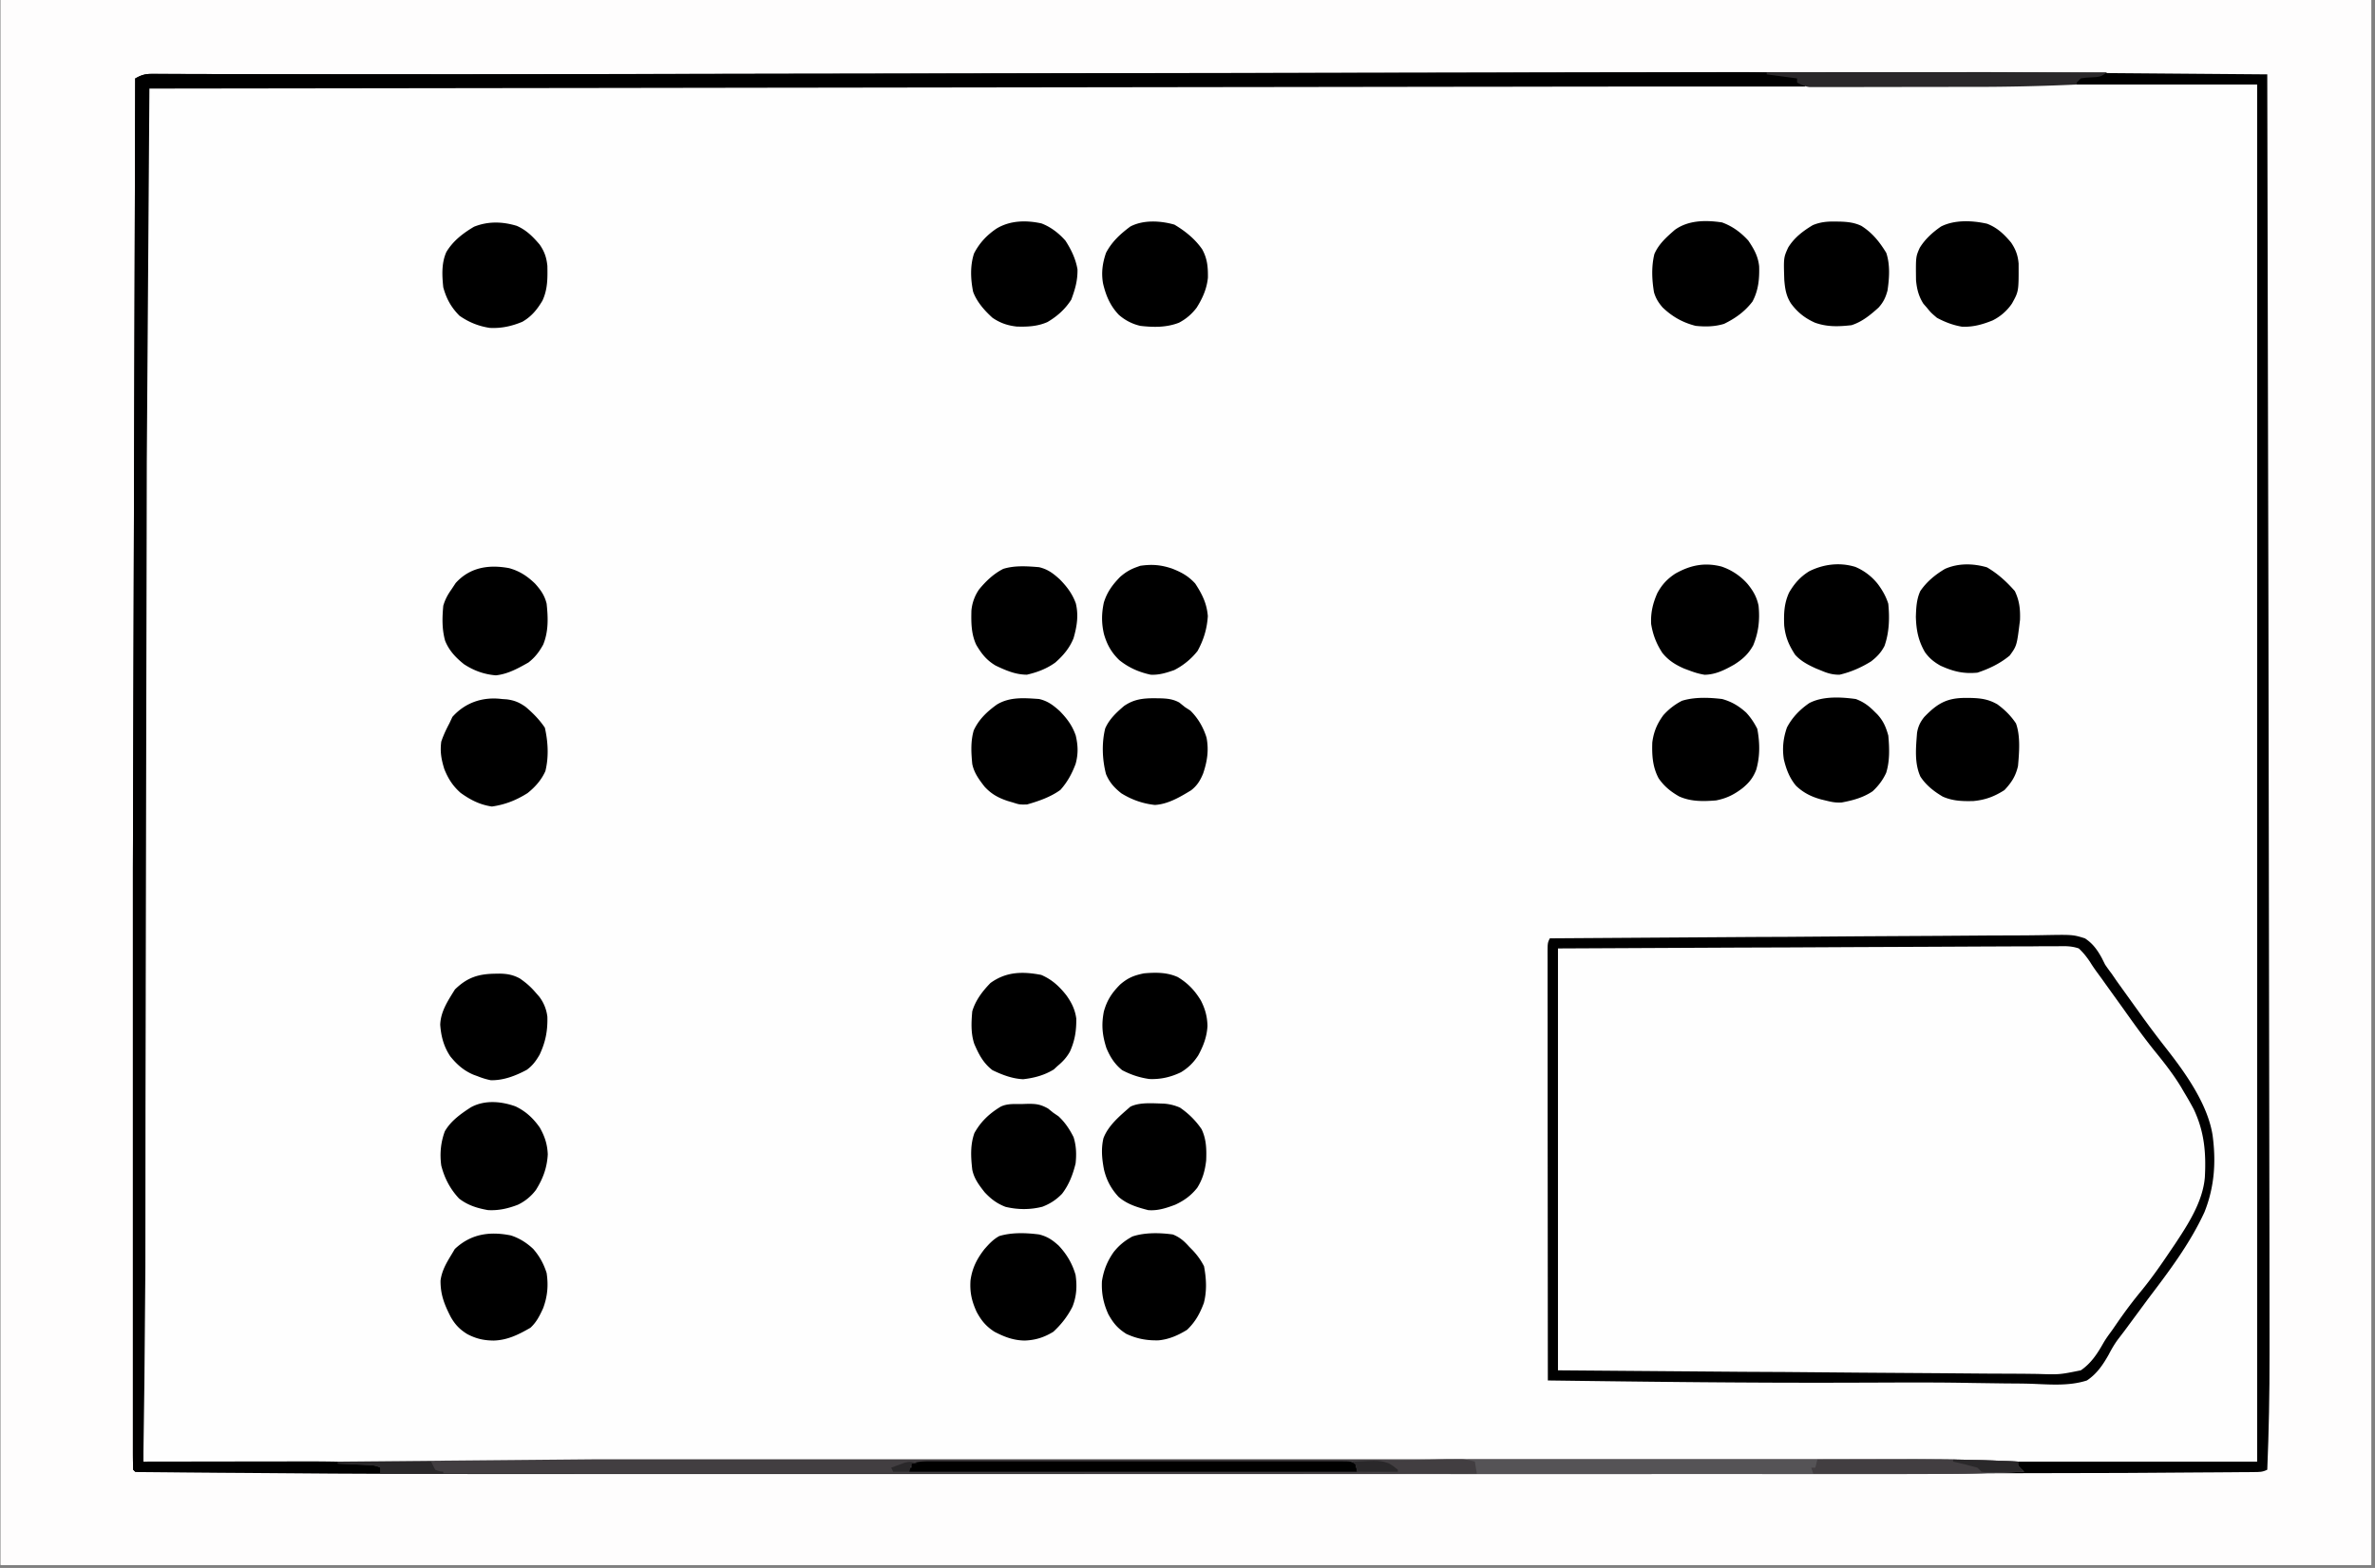 <svg xmlns="http://www.w3.org/2000/svg" width="530" zoomAndPan="magnify" viewBox="0 0 397.5 262.5" height="350" preserveAspectRatio="xMidYMid meet" xmlns:v="https://vecta.io/nano"><rect x="0" y="0" width="397.5" height="262.5" fill="#808080" stroke="none"/><style><![CDATA[.B{clip-rule:nonzero}]]></style><defs><clipPath id="A"><path d="M.129 0h396.742v262H.129zm0 0" class="B"/></clipPath><clipPath id="B"><path d="M.129 12h396.742v250H.129zm0 0" class="B"/></clipPath><clipPath id="C"><path d="M22 12h374.871v250H22zm0 0" class="B"/></clipPath><clipPath id="D"><path d="M117 94h279.871v168H117zm0 0" class="B"/></clipPath><clipPath id="E"><path d="M.129 37h396.742v225H.129zm0 0" class="B"/></clipPath><path id="F" d="M.129 0h396.742v262H.129zm0 0"/></defs><g clip-path="url(#A)"><g fill="#fff"><use href="#F"/><use href="#F"/></g><path fill="#fefdfd" d="M-39.75-26.25h477v315h-477z"/></g><g clip-path="url(#B)"><path fill="#fefefe" d="M295.047 12.109l31.477-.027 6.164-.008 46.781.375.145 67.84.047 20.633.176 107.652.004 6.566.008 7.813v3.891c.012 6.41-.113 12.805-.379 19.211-.816.406-1.316.383-2.227.391l-.996.012-1.102.004-1.172.012-3.234.023-2.785.016-8.48.059-4.129.027-81.305.18h-14.852-5.461-40.555-35.645-44.91-1.078-14.82c-51.477.012-51.477.012-75.969-.187l-4.012-.027-6.105-.051-2.199-.023-2.953-.027c-.289 0-.574 0-.871-.004-.66-.008-1.32-.035-1.977-.062l-.34-.34c-.035-.926-.047-1.848-.047-2.777v-.891-3.016-2.168-5.996-6.461-11.977-11.156-3.766-28.406-24.113l.387-132.195c.961-.547 1.648-.77 2.754-.762h.84l.922.004h.988l3.293.012 2.363.004 5.84.02 7.711.012 3.668.004 5.324.012 21.535.004.77-.004 9.383-.012 8.102-.016 14.375-.023 29.32-.047h.949l22.176-.031.973-.008 22.379-.031 108.75-.16M-51.992 336.371l34.313-.227 4.051-.016.816-.008 13.051-.09 13.406-.078 8.266-.059 6.34-.02 2.602-.031c5.344-.102 5.344-.102 7.383.527 1.348.859 2.055 1.938 2.84 3.309l.555 1.105c.379.543.773 1.082 1.176 1.613l1.027 1.441c1.816 2.531 3.688 5.008 5.598 7.473 9.453 12.188 9.453 12.188 10.453 18.336a31.17 31.17 0 0 1 .063 1.355l.039 1.152c.102 5.652-1.172 9.934-3.879 14.848-1.047 1.859-2.184 3.539-3.555 5.172-.91 1.098-1.766 2.238-2.613 3.379l-5.578 7.371-.645.844-.656.824c-.57.789-.98 1.461-1.402 2.32-.805 1.508-1.664 2.82-3.082 3.816-2.754.953-5.84.645-8.707.574l-2.668.008c-1.91 0-3.82-.02-5.727-.047l-8.285-.055-13.445-.098-13.047-.102-.816-.004-4.039-.023-33.492-.254c-.648-1.641-.773-3.121-.762-4.863v-.844-2.797-2.012l.004-5.457v-5.715l.012-9.605.004-11.078.008-11.824v-3.395l.004-5.352v-1.961l.008-2.684v-.77c.004-2.012.18-4.004.383-6.004m133.645 0a21.96 21.96 0 0 1 1.43-.055l.945-.008 1.039-.012 1.102-.004 3.688-.027 2.633-.023 24.047-.125 3.215-.012.809-.004 12.953-.094 13.289-.066 7.469-.047 7.027-.027 2.578-.027c5.301-.098 5.301-.098 7.324.531 1.34.863 2.055 1.945 2.844 3.313l.551 1.102c.367.527.738 1.043 1.129 1.551l.988 1.395c1.512 2.109 3.066 4.184 4.664 6.219 10.348 13.207 10.348 13.207 11.195 19.02.57 9.543.57 9.543-1.355 13.578l-.289.633c-1.961 4.254-4.672 7.898-7.516 11.59l-1.164 1.527-1.68 2.188c-.969 1.266-1.926 2.539-2.84 3.844l-1.23 1.691c-.621.859-1.141 1.734-1.633 2.672-.891 1.578-1.832 2.977-3.324 4.039-2.746.992-5.832.688-8.707.621l-2.656.004c-2.148.008-4.297-.023-6.445-.051l-7.5-.051-13.383-.094-12.988-.109h-.809l-3.223-.016-24.648-.164-2.586-.027-3.516-.035-1.047-.012-.941-.012-.82-.004-.617-.051-.34-.34a86.06 86.06 0 0 1-.043-2.84v-.91-3.047-2.176-5.93-6.191-10.391-12.043-10.309-6.176-5.801-2.129-2.902-.863c0-.66.02-1.316.043-1.973zM-51.312 443.664c.797-.062 1.594-.09 2.391-.082h.754 2.527 1.801l4.941.004h5.242l8.879.012 10.059.004h4.359l11.859.031 5.262.027a402.12 402.12 0 0 0 12.66-.121l6.008-.105a108.14 108.14 0 0 0 3.906-.109c6.277-.293 6.277-.293 8.898.68 2.211 1.617 3.578 3.844 4.891 6.207.871 1.5 1.93 2.855 2.973 4.234l1.168 1.59 3.434 4.543c8.211 10.703 8.211 10.703 9.086 16.98.43 4.387.059 8.762-1.672 12.848-1.953 4.082-4.27 7.547-7.148 11.02-.852 1.051-1.66 2.141-2.469 3.227l-4.941 6.559-.672.887-1.934 2.535-.324.738c-.574 1.074-1.051 1.617-2.051 2.313-2.418.617-5.043.395-7.52.363l-2.281.012c-1.996.004-3.988-.012-5.984-.023l-5.539-.008c-4.07.008-8.145-.012-12.215-.039l-6.055-.027-11.371-.062-12.98-.066-26.621-.148c-.406-7.09-.391-14.172-.383-21.273v-5.23-8.746-10.102-8.715-5.187-4.867-1.777-2.434-.707c.004-1.465.102-2.863.383-4.301zm266.609-107.293l34-.312 4.02-.02.809-.008 12.934-.129 13.277-.109 8.191-.082 6.289-.031 2.57-.039c5.281-.133 5.281-.133 7.457.73 1.828 1.406 2.918 3.324 3.977 5.332.695 1.25 1.57 2.352 2.445 3.477l1.008 1.332.516.688 4.137 5.605 2.172 2.914c2.848 3.762 5.828 7.855 6.777 12.57l.23 1.102c.465 5.523-.246 10.516-2.605 15.535-2 3.887-4.766 7.313-7.43 10.762-1.309 1.688-2.582 3.406-3.848 5.133l-5.949 8.004c-.434.559-.434.559-.852 1.25l-.578.656c-.699.168-.699.168-1.52.168l-.957.008-1.043-.012-1.109.004c-1.234.008-2.465 0-3.703-.012l-2.645.008c-2.148 0-4.297-.008-6.445-.012l-7.508-.012c-4.461 0-8.926-.008-13.387-.02l-13.813-.02-3.215-.008c-4.129 0-8.254-.004-12.375-.012l-3.742-.004c-2.852 0-5.695-.008-8.539-.016h-2.594l-3.523-.012h-1.051l-.941-.008h-.82l-.617-.043-.34-.34c-.035-.937-.043-1.867-.043-2.805v-.906-3.012-2.152-5.871-6.121-10.293-11.906-10.211-6.105-5.742-2.109-2.871-.855c.004-1.109.031-2 .383-3.059m132.285 0a19.53 19.53 0 0 1 1.434-.051l.941-.012 1.047-.004 1.102-.008 3.691-.023 2.637-.02 24.066-.102 3.223-.012h.805l12.965-.074 13.309-.062 7.473-.039 7.027-.023 2.582-.023c5.316-.078 5.316-.078 7.25.453.871.527 1.203.961 1.824 1.809.316.629.617 1.273.887 1.93a26.55 26.55 0 0 0 .992 1.395l.914 1.316 4.496 6.242.598.809 3.082 4.145c7.031 9.422 7.031 9.422 8.105 15.438.551 5.078-.027 9.59-2.012 14.305-1.621 3.652-3.969 6.793-6.336 9.996l-.969 1.332-2.766 3.762-2.395 3.242-.605.828-4.117 5.715c-.531.75-1.043 1.441-1.699 2.098-.656.082-.656.082-1.477.082l-.945.008-1.043-.008h-1.105-3.684-2.637-6.426l-7.473-.004c-4.449 0-8.895-.008-13.336-.008l-12.961-.008h-1.605c-4.91 0-9.816 0-14.73-.008h-5.219c-2.336 0-4.676 0-7.016-.004h-2.578c-1.168 0-2.34 0-3.512-.008h-1.988-.82c-.656-.043-.656-.043-1.332-.383l-.02-28.805-.012-13.371-.004-11.648v-6.176l-.008-5.801v-2.137-2.906l-.004-.863a66.47 66.47 0 0 1 .047-1.973zM81.313 444.004l34.18-.242 4.039-.016.813-.008 13.004-.102 13.352-.078 8.23-.07 6.32-.02 2.59-.031c5.324-.105 5.324-.105 7.359.566 1.719 1.188 2.516 2.918 3.395 4.754.434.617.891 1.215 1.363 1.809l.637.832.652.844c1.91 2.488 3.773 5.008 5.602 7.563l2.66 3.602c3.059 3.953 5.887 8.098 6.91 13.078.598 4.414.391 8.84-1.203 13.02-1.957 4.578-4.559 8.586-7.719 12.406-1.426 1.73-2.77 3.5-4.094 5.316l-5.426 7.273-.719.945c-1.672 2.191-1.672 2.191-2.059 2.578-.48.035-.961.043-1.441.043h-3.102-3.711-2.645-6.457-5.246-2.266-14.207-12.207-15.664-.75-5.242-7.051-2.594-3.527-2.82l-.617-.043-.34-.34a50.87 50.87 0 0 1-.187-2.449l-.043-.812c-.191-4.07-.152-8.145-.141-12.223l.004-2.184.176-31.996.066-8.293.008-.73.027-3.676.059-7.105.02-2.453zm140.32-.051l1.074-.004 3.535-.012 2.539-.008 7.598-.016 2.148-.004 17.203-.023 12.441-.031 12.781-.027 7.168-.016 6.738-.008 2.477-.008 3.375.004.996-.016c.855.012 1.621.039 2.461.219 1.027.82 1.027.82 1.695 1.695l.531.668.457.645.52.734.551.781 1.176 1.645.594.836 2.637 3.563.504.672 1.512 2.004c10.457 13.867 10.457 13.867 11.277 19.504.496 4.441.523 8.918-1.199 13.121-1.758 4.012-3.961 7.535-6.703 10.938-1.035 1.289-2.031 2.605-3.016 3.93l-.508.684-1.027 1.379-1.602 2.133c-1.66 2.203-3.312 4.41-4.855 6.711-.555.746-1.176 1.422-1.867 2.039-.953.316-1.531.383-2.516.383h-3.051-3.641-2.602-6.336-5.156-2.23-13.961-11.992-15.395-.738-5.145-6.926-2.551-3.465-2.77c-.742-.043-1.387-.18-2.094-.383l.133-48.801.039-5.578.043-6.887.031-3.578.027-3.922.004-1.176.012-1.062.008-.93c.043-.727.043-.727.383-1.406 2.227-.352 4.426-.391 6.676-.391m163.984.016l1.137.008 4.633.016 14.891-.031 10.277-.051 6.18-.043 5.789-.027 2.129-.027c4.375-.098 4.375-.098 6.141.531 1.594 1.125 2.477 2.734 3.391 4.414l1.176 1.602 1.031 1.434.563.781 3.789 5.316 2.164 2.965c7.578 10.148 7.578 10.148 8.578 16.086.102 1.383.105 2.77.105 4.16l.02 1.086c0 3.621-.777 6.902-2.352 10.156l-.352.742c-1.25 2.516-2.832 4.727-4.547 6.941l-.812 1.063-1.238 1.602c-1.199 1.543-2.34 3.133-3.484 4.719a264.77 264.77 0 0 1-6.676 8.918l-.484.875-.871.82c-1.184.258-2.348.219-3.551.203l-1.109.004c-1.227.008-2.453-.004-3.684-.016h-2.637c-1.898.008-3.793 0-5.687-.012l-8.219-.023c-4.441 0-8.887-.008-13.328-.027l-12.953-.035-.809-.004-4.004-.004-33.23-.086c-.445-1.227-.762-2.277-.762-3.59l-.004-.895.004-.961v-1.035l.004-3.406v-2.434l.012-6.547.012-4.742.398-50.07c12.785-.363 25.578-.406 38.371-.375"/></g><path fill="#fefefe" d="M260.75 158.789l30.855-.164 6.242-.023h.789l12.617-.07 12.957-.059 7.996-.043 6.133-.023 2.516-.02c5.172-.078 5.172-.078 7.066.402 1.113.766 1.664 1.363 2.32 2.535l.395.863a34.79 34.79 0 0 0 .988 1.367l.918 1.328 4.492 6.281.602.816 3.691 4.797c3.352 4.242 6.789 8.777 7.625 14.27.262 3.801.262 7.355-1.355 10.867l-.414.961c-2.348 5.094-6.059 9.566-9.457 13.984l-1.703 2.223c-1.445 1.895-2.836 3.816-4.195 5.773l-.418.535c-.469.641-.469.641-.82 1.473-.656 1.18-1.203 1.785-2.328 2.555-2.684.684-5.598.43-8.344.383h-2.582a331.19 331.19 0 0 1-5.57-.027l-8.043-.039-13.055-.062-12.68-.07-.797-.004-6.18-.016-30.262-.164zm0 0"/><path d="M295.047 12.109l31.477-.027 6.164-.008 46.781.375.145 67.84.047 20.633.176 107.652.004 6.566.008 7.813v3.891c.012 6.41-.113 12.805-.379 19.211-.816.406-1.316.383-2.227.391l-.996.012-1.102.004-1.172.012-3.234.023-2.785.016-8.48.059-4.129.027-81.305.18h-14.852-5.461-40.555-35.645-44.91-1.078-14.82c-51.477.012-51.477.012-75.969-.187l-4.012-.027-6.105-.051-2.199-.023-2.953-.027c-.289 0-.574 0-.871-.004-.66-.008-1.32-.035-1.977-.062l-.34-.34c-.035-.926-.047-1.848-.047-2.777v-.891-3.016-2.168-5.996-6.461-11.977-11.156-3.766-28.406-24.113l.387-132.195c.961-.547 1.648-.77 2.754-.762h.84l.922.004h.988l3.293.012 2.363.004 5.84.02 7.711.012 3.668.004 5.324.012 21.535.004.77-.004 9.383-.012 8.102-.016 14.375-.023 29.32-.047h.949l22.176-.031.973-.008 22.379-.031 108.75-.16m-80.941 2.098l-11.891.016-33.43.039h-1.039l-7.293.012h-1.047l-34.301.047-41.027.051h-1l-15.859.016-15.723.023-9.309.012-6.203.012h-3.531l-3.789.004h-1.125l-1.008.008h-.875l-.648.043-.34.34c-.039.754-.059 1.5-.066 2.25l-.012.73-.023 2.426-.023 1.734-.051 4.777-.027 3.047-.238 46.93-.023 12.262-.043 22.031-.047 22.289-.004 1.301-.008 2.594v1.297l-.055 26.57v1.18l-.008 2.133-.051 76.32h353.785V14.152c-81.832-.012-81.832-.012-163.668.055"/><g clip-path="url(#C)"><path d="M300.773 13.133v.68l1.359.34v.336h-.855c-16.57-.004-33.141 0-49.711.031l-9.051.008-33.137.047h-1.047l-42.191.059-35.82.051h-1.117l-33.848.051h-1.051l-69.297.094-.441 62.762-.023 12.535-.047 22.398-.055 28.273-.051 24.578v1.246l-.039 18.648-.02 26.848-.16 19.012-.062 4.637-.121 8.934 1.195-.008 11.207-.012 5.762-.012 5.574-.004 2.113-.008c3.457-.004 6.906.012 10.352.172l.82.027c.664.035 1.324.109 1.984.18l1.02.68-.68.68c-.719.082-.719.082-1.621.082l-1.043.008-1.145-.008h-1.199c-1.094 0-2.176 0-3.27-.004h-3.414a1401.2 1401.2 0 0 1-5.73-.012l-6.637-.004c-2.129 0-4.246 0-6.371-.008h-2.723c-1.258 0-2.527-.004-3.785-.004H25.25l-1.035-.008h-.902l-.68-.043-.34-.34c-.035-.926-.047-1.848-.047-2.777v-.891-3.016-2.168-5.996-6.461-11.977-11.156-3.766-28.406-24.113l.387-132.195c.961-.543 1.645-.77 2.742-.762h.832l.914.004h.973l3.262.012 2.352.004 5.805.02 9.152.016 2.219.008 4.566.004H78.25h.797l9.75-.016 8.441-.02 14.055-.02 22.34-.043 4.824-.004 28.52-.051 32.23-.059 39.07-.059 14.852-.031 14.852-.027 8.801-.012 5.887-.012 3.344-.004c11.738-.035 11.738-.035 14.762 1.051m46.809 323.238a19.53 19.53 0 0 1 1.434-.051l.941-.012 1.047-.004 1.102-.008 3.691-.023 2.637-.02 24.066-.102 3.223-.012h.805l12.965-.074 13.309-.062 7.473-.039 7.027-.023 2.582-.023c5.316-.078 5.316-.078 7.25.453.871.527 1.203.961 1.824 1.809.316.629.617 1.273.887 1.93a26.55 26.55 0 0 0 .992 1.395l.914 1.316 4.496 6.242.598.809 3.082 4.145c7.031 9.422 7.031 9.422 8.105 15.438.551 5.078-.027 9.59-2.012 14.305-1.621 3.652-3.969 6.793-6.336 9.996l-.969 1.332-2.766 3.762-2.395 3.242-.605.828-4.117 5.715c-.531.75-1.043 1.441-1.699 2.098-.656.082-.656.082-1.477.082l-.945.008-1.043-.008h-1.105-3.684-2.637-6.426l-7.473-.004c-4.449 0-8.895-.008-13.336-.008l-12.961-.008h-1.605c-4.91 0-9.816 0-14.73-.008h-5.219c-2.336 0-4.676 0-7.016-.004h-2.578c-1.168 0-2.34 0-3.512-.008h-1.988-.82c-.656-.043-.656-.043-1.332-.383l-.02-28.805-.012-13.371-.004-11.648v-6.176l-.008-5.801v-2.137-2.906l-.004-.863a66.47 66.47 0 0 1 .047-1.973zm1.699 1.355v70.969l30.82.215 6.234.027h.793l12.605.094 12.945.074 7.984.063 6.129.023 2.508.027c3.621.121 3.621.121 7.152-.523 1.672-1.086 2.488-2.676 3.391-4.418.477-.656.961-1.293 1.465-1.934l4.246-5.832 2.996-4.055c3.813-5.016 7.395-10.648 8.254-17.039.355-3.645-.566-7.367-1.926-10.742-2.465-5.035-6.156-9.633-9.562-14.059l-.684-.895-1.277-1.645-.625-.809-.668-.848c-.719-.961-1.266-1.965-1.82-3.027-1.156-2.09-2.336-4.07-4.129-5.668-2.645-1.266-5.691-.941-8.547-.848h-2.57c-1.832-.004-3.664.02-5.504.059l-7.953.09-12.906.137-12.535.156-.789.008-6.117.043-29.91.355m-267.629-1.355a21.96 21.96 0 0 1 1.43-.055l.945-.008 1.039-.012 1.102-.004 3.688-.027 2.633-.023 24.047-.125 3.215-.012.809-.004 12.953-.094 13.289-.066 7.469-.047 7.027-.027 2.578-.027c5.301-.098 5.301-.098 7.324.531 1.34.863 2.055 1.945 2.844 3.313l.551 1.102c.367.527.738 1.043 1.129 1.551l.988 1.395c1.512 2.109 3.066 4.184 4.664 6.219 10.348 13.207 10.348 13.207 11.195 19.02.57 9.543.57 9.543-1.355 13.578l-.289.633c-1.961 4.254-4.672 7.898-7.516 11.59l-1.164 1.527-1.68 2.188c-.969 1.266-1.926 2.539-2.84 3.844l-1.23 1.691c-.621.859-1.141 1.734-1.633 2.672-.891 1.578-1.832 2.977-3.324 4.039-2.746.992-5.832.688-8.707.621l-2.656.004c-2.148.008-4.297-.023-6.445-.051l-7.5-.051-13.383-.094-12.988-.109h-.809l-3.223-.016-24.648-.164-2.586-.027-3.516-.035-1.047-.012-.941-.012-.82-.004-.617-.051-.34-.34a86.06 86.06 0 0 1-.043-2.84v-.91-3.047-2.176-5.93-6.191-10.391-12.043-10.309-6.176-5.801-2.129-2.902-.863c0-.66.02-1.316.043-1.973zm1.695 1.355l-.168 10.844-.012.867-.18 39.051v.758l.02 19.449 33.313.152 4.719.016 12.676.063 13.008.055 8.027.043 6.156.016 2.52.016c1.148.02 2.297.012 3.449.008l1.008.027c.965-.023 1.719-.086 2.641-.395 1.078-.898 1.898-1.918 2.711-3.059l.504-.676c.414-.551.809-1.113 1.195-1.676 1.594-2.293 3.305-4.457 5.082-6.609.699-.887.699-.887 1.344-1.883.719-1.082 1.5-2.082 2.309-3.098 3.379-4.363 6.613-9.531 7.477-15.105.352-4.211-.004-7.895-1.758-11.738-1.52-3.187-3.512-5.98-5.637-8.789l-.637-.844-3.422-4.488-3.891-5.211-.59-.805-1.117-1.527-2.301-3.102-.707-.945c-.551-.75-.551-.75-1.242-1.414-.66-.102-.66-.102-1.437-.082h-.914l-1.012.004-1.074-.004-3.578.012h-2.555c-1.844-.008-3.68 0-5.52.004l-7.977.004-12.941.012-12.57.02h-4.664l-32.254.031m176.043-180.633l34.051-.227 4.027-.016h.809l12.957-.098 13.297-.074 8.199-.059 6.301-.023 2.578-.031c5.309-.102 5.309-.102 7.332.527 1.313.848 2.113 1.969 2.848 3.324l.543 1.09a32.41 32.41 0 0 0 1.059 1.465l.891 1.297 4.543 6.324.602.82c1.023 1.391 2.066 2.758 3.129 4.117 3.188 4.07 6.914 9.266 7.754 14.5.605 4.477.324 8.684-1.355 12.898-2.437 5.293-5.941 9.918-9.441 14.535l-3.953 5.355-1.168 1.531c-.578.813-1.02 1.578-1.477 2.457-.973 1.715-1.977 3.203-3.633 4.305-2.988.977-6.27.668-9.371.555-1.316-.039-2.633-.047-3.949-.051l-6.168-.086c-4.648-.09-9.289-.086-13.937-.066l-4.797.016-1.211.004c-16.937.059-33.863-.145-50.793-.371l-.02-28.652-.012-13.301-.004-11.59v-6.145l-.008-5.773v-2.125-2.891l-.004-.855c.004-1.93.004-1.93.383-2.687m1.359 1.695v70.629l30.906.246 6.258.031.793.004 12.645.109 12.984.09 8.008.066 6.145.027 2.516.031c3.68.121 3.68.121 7.258-.605 1.68-1.148 2.746-2.75 3.73-4.5.438-.77.957-1.473 1.48-2.18l.895-1.297c1.262-1.832 2.574-3.582 3.984-5.289 1.793-2.187 3.387-4.488 4.961-6.832l.688-1.012c2.207-3.336 4.676-7.125 5.016-11.207.227-4.121-.086-7.664-1.879-11.437a53.49 53.49 0 0 0-1.574-2.762l-.516-.887c-1.277-2.105-2.746-3.992-4.297-5.898-1.926-2.379-3.703-4.867-5.477-7.367l-2.902-4.035-.52-.734-1-1.367c-.367-.512-.719-1.023-1.047-1.562-.574-.852-1.125-1.559-1.883-2.262-1.203-.422-2.328-.402-3.594-.367l-1.086-.004c-1.199-.008-2.391.012-3.59.027h-2.578l-5.547.023-8.02.039-13.012.055-12.633.063h-.797l-6.156.02-30.16.145"/></g><path fill="#423e41" d="M99.285 244.313h9.148l17.887-.004 15.637.004h5.301 39.609 35.113 43.824 1.043l15.648-.004 17.773.004h9.93 6.641 3.777c5.715-.004 11.418.086 17.129.387v.676c.492.551.492.551 1.02 1.02-6.648.293-13.285.391-19.941.379h-4.094-7.145-10.629c-5.957 0-11.922 0-17.879-.008h-17.691-6.715c-13.195 0-26.395-.004-39.598-.004l-38.445-.012h-38.523l-74.43-.016v-1.02c-.781-.391-1.289-.406-2.156-.445l-.875-.047-.914-.039-.922-.047-2.258-.102v-.336l42.734-.387"/><g clip-path="url(#D)"><path d="M263.461 387.301c1.629.469 2.863 1.207 4.105 2.359 1.082 1.168 1.871 2.215 2.34 3.754l.125 2.648v.738c-.027 1.328-.137 2.434-.719 3.641l-.762 1.125-.641.93c-.887.941-1.594 1.523-2.75 2.121-2.137.566-4.207.793-6.402.539-1.402-.387-2.504-.996-3.602-1.953-2.328-2.531-2.328-2.531-2.738-4.211l-.148-1.504-.066-.773c-.074-1.551.102-2.895.703-4.324.945-1.684 2.27-3.121 3.855-4.219 2.117-1.203 4.328-1.09 6.699-.871m-134.66.68c1.09.277 1.836.656 2.715 1.355l.637.504c1.449 1.277 2.238 2.633 2.867 4.457.418 1.512.363 2.637-.012 4.16-.566 1.914-1.176 3.559-2.582 5.008-1.613 1.332-3.523 2.059-5.562 2.449-1.379.117-2.547-.109-3.828-.617-1.777-.969-3.488-2.145-4.75-3.73-1.074-2.066-1.176-4.18-1.113-6.473.098-1.004.098-1.004.477-2.145 1.27-1.781 2.566-3.551 4.48-4.668 2.121-.703 4.48-.578 6.672-.301m113.715-.277c1.352.598 2.59 1.273 3.648 2.313 1.055 1.508 1.746 2.934 2.035 4.754.164 2.07-.18 3.891-1.02 5.773-.695 1.016-1.484 1.863-2.371 2.719l-.551.531c-.711.645-1.363 1.117-2.273 1.441l-.91.063-.656.063c-1.879.105-3.477-.25-5.227-.945-1.488-.785-2.605-1.855-3.613-3.195-.707-1.137-1.078-2.074-1.164-3.402v-1.477l.004-.773c.047-1.316.113-2.504.652-3.727 1.051-1.645 2.527-2.922 4.211-3.895 2.254-.992 4.906-1.035 7.234-.242M288.094 94.84a10.05 10.05 0 0 1 4.402 2.93c.941 1.156 1.535 2.188 1.832 3.641.234 2.352.008 4.43-.891 6.617-.797 1.461-1.781 2.348-3.18 3.23-1.582.898-3.121 1.684-4.961 1.707-.891-.141-1.664-.375-2.5-.691l-.895-.332c-1.484-.648-2.629-1.352-3.66-2.617-1.004-1.516-1.602-3.066-1.891-4.855-.094-1.879.281-3.465 1.039-5.18.781-1.43 1.641-2.352 2.996-3.25 2.508-1.414 4.871-1.91 7.707-1.199m-2.082 292.633c1.535.523 2.828 1.344 3.91 2.543.824.961 1.316 1.848 1.695 3.059.309 2.191.348 4.543-.262 6.688-.332.695-.332.695-1.098 1.805l-.613.93c-1.187 1.23-2.539 1.871-4.094 2.547a11.12 11.12 0 0 1-5.66-.086c-1.488-.566-2.531-1.375-3.605-2.543-1.164-1.617-1.84-3.336-2.309-5.266-.176-1.887.285-3.437 1.043-5.156.914-1.695 2.105-2.945 3.707-4.012 2.199-1.102 4.914-.988 7.285-.508m91.715.129c1.828 1.238 3.285 2.906 4.535 4.727.402 1.164.391 2.328.383 3.551v.777c-.027 1.383-.102 2.547-.719 3.801l-.762 1.109-.641.93c-1.191 1.262-2.352 1.977-3.984 2.57-1.855.398-3.695.203-5.551-.109-1.691-.555-2.906-1.633-4.125-2.906-1.262-1.68-1.766-3.613-2.109-5.66-.098-1.57.355-2.871 1.035-4.254 1.027-1.73 2.289-3.258 4.012-4.324 2.418-1.066 5.418-.781 7.926-.211m43.402.063c1.801 1.098 3.453 2.367 4.617 4.16.742 1.492.934 2.992.871 4.648-.344 2.113-.824 3.98-2.035 5.77-1.262 1.176-2.453 2.105-4.07 2.715-1.848.379-3.602.477-5.449.047-2.094-.73-3.609-2.148-5.066-3.785-.984-1.609-1.277-3.254-1.395-5.125.066-1.746.57-3.184 1.395-4.715.938-1.375 1.949-2.551 3.336-3.473 2.367-1.078 5.348-.926 7.797-.242M264.902 494.512c1.977 1.098 3.145 2.629 4.32 4.512.715 1.379.781 2.723.754 4.254-.148 1.73-.617 3.18-1.59 4.633-1.109 1.363-2.234 2.367-3.855 3.07-1.719.598-3.234 1.027-5.07.828-1.687-.379-2.957-.926-4.285-2.039-1.309-1.273-2.25-2.574-2.992-4.246-.457-1.934-.434-3.738.086-5.664.699-1.871 1.895-3.285 3.391-4.586.984-.594 1.961-1.004 3.055-1.355l.848-.277c1.887-.141 3.613.063 5.34.871"/></g><path fill="#555356" d="M256.102 244.313h5.254 2.305 14.309 12.219 15.816.758l5.238-.004 6.395.004h3.25a311.71 311.71 0 0 1 16.102.387v.676c.492.551.492.551 1.02 1.02a435.22 435.22 0 0 1-18.891.383h-2.684-6.449-5.258-2.301-14.32-12.219-15.812-.754-5.238-6.402-3.246c-6.016.008-12.012-.141-18.023-.383l-.129-.656-.211-.703-.676-.336c9.977-.441 19.961-.391 29.949-.387"/><g clip-path="url(#E)"><path d="M285.172 493.918c1.824.656 3.137 1.57 4.41 3.051.859 1.105 1.586 2.066 2.035 3.398.191 2.074.152 3.965-.594 5.918-.73 1.586-1.43 2.73-2.844 3.789-1.391.926-2.676 1.617-4.344 1.859-1.926.078-3.672-.301-5.449-1.039-1.301-.746-2.113-1.602-2.883-2.891-1.18-2.305-1.703-4.184-1.691-6.789.234-1.66.91-2.758 1.855-4.125 1.199-1.391 2.43-2.285 4.137-2.941 1.895-.645 3.426-.734 5.367-.23m-263.148.824c1.598.508 2.848 1.402 4.059 2.551 1.105 1.25 1.832 2.492 2.316 4.094.25 1.824.254 3.539-.262 5.313-.602 1.441-1.328 2.758-2.453 3.855-1.926 1.203-3.984 1.938-6.25 2.145-2.059-.184-3.648-.867-5.344-2.035-1.363-1.098-2.297-2.234-2.992-3.848-.512-1.57-.785-3.004-.535-4.656.535-1.961 1.324-3.586 2.766-5.047 2.578-2.359 5.273-3.043 8.695-2.371M-.348 473.039c1.773.52 3.34 1.223 4.664 2.543 1.227 1.555 2.109 3.117 2.395 5.094.098 2.27-.582 4.203-1.609 6.199-1.262 1.496-2.695 2.578-4.453 3.434-2.031.398-3.863.465-5.875-.07-1.742-.652-3.125-1.363-4.406-2.73-.937-1.234-1.43-2.223-1.656-3.777-.328-4.363-.328-4.363.531-6.281a9.62 9.62 0 0 1 3.203-3.227c2.406-1.156 4.555-1.781 7.207-1.184m264.914-22.34c1.738.789 3.148 1.984 4.324 3.492.648 1.09 1 1.906 1.164 3.168 0 2.203-.051 4.063-1.102 6.035-.781 1.246-1.477 2.297-2.762 3.094-2.055 1.066-3.82 1.406-6.137 1.379-1.617-.152-2.98-.66-4.395-1.453-.992-.848-.992-.848-1.695-1.695l-.516-.621c-.922-1.352-1.238-2.883-1.52-4.473-.074-1.652.254-3.016.957-4.5l.738-1.273.551-.914c1.391-1.352 3.172-2.211 5.043-2.703a12.05 12.05 0 0 1 5.348.465m45.938-355.801a9.45 9.45 0 0 1 3.84 2.949c.75 1.027 1.305 2 1.695 3.223.238 2.367.168 4.801-.629 7.063-.574 1.113-1.266 1.836-2.254 2.598-1.664 1.031-3.355 1.77-5.258 2.223-1.148.016-2.004-.23-3.055-.68l-.883-.355c-1.32-.598-2.52-1.211-3.504-2.293-1.074-1.656-1.629-2.965-1.836-4.914-.078-1.984-.02-3.68.82-5.508.879-1.508 1.875-2.648 3.367-3.566 2.41-1.199 5.105-1.527 7.695-.738m-69.168 398.891c1.328.41 2.438.848 3.512 1.746a18.57 18.57 0 0 1 1.656 2.117l.445.637c.793 1.32 1.023 2.52 1.102 4.051-.078 2.211-.75 3.957-1.887 5.836-1.121 1.391-2.426 2.367-4.07 3.059-1.641.555-3.074.797-4.793.484-1.867-.559-3.496-1.262-4.91-2.621-1.023-1.246-1.625-2.613-2.086-4.145-.117-1.199-.156-2.363-.082-3.566l.031-.738c.109-.863.285-1.52.645-2.316 1.359-1.77 2.934-3.289 4.941-4.289 1.906-.703 3.527-.695 5.496-.254m23.449-127.93c1.516.672 2.566 1.465 3.598 2.77.969 1.395 1.484 2.613 1.637 4.324.09 4.16.09 4.16-.645 5.539l-.824 1.004-.508.613c-1.195 1.324-2.434 2.246-4.09 2.891-1.57.43-2.961.508-4.562.227-1.977-.691-3.812-1.613-5.277-3.137-1.055-1.402-1.512-2.969-1.844-4.672-.223-2.047.199-3.898 1.016-5.77.832-1.352 1.777-2.344 3.117-3.191 2.609-1.227 5.617-1.406 8.383-.598m134.074 107.594c1.781.789 3.133 1.973 4.352 3.488.785 1.242.984 2.016 1.125 3.477.063 1.906.051 3.602-.699 5.371l-.766 1.34-.57.93c-1.418 1.383-3.047 2.234-4.941 2.785-2.219.031-4.52-.051-6.523-1.105-1.707-1.242-2.887-2.594-3.82-4.5-.621-1.84-.68-3.664-.426-5.586a9.47 9.47 0 0 1 2.371-4.098c1.492-1.262 3.012-2.09 4.906-2.566 1.746-.254 3.32-.094 4.992.465M129.254 366.16c1.73.809 3.297 1.922 4.449 3.457.797 1.223 1.43 2.285 1.543 3.766l.086 1.082c-.133 1.992-.504 3.762-1.605 5.461-1.145 1.402-2.301 2.32-3.941 3.066-1.895.691-3.73.77-5.734.574-1.598-.453-2.773-1.113-4.027-2.207-1.238-1.465-2.148-2.652-2.559-4.562-.32-2.102-.266-4.125.48-6.133 1.035-1.609 2.246-2.883 3.867-3.906 2.313-1.07 4.988-1.367 7.441-.598m135.352 106.41c1.414.633 2.566 1.531 3.605 2.676.824 1.156 1.418 2.328 1.695 3.73.184 1.898.164 3.613-.57 5.391-.645 1.27-1.395 2.172-2.48 3.102l-.848.738c-1.187.867-2.168 1.254-3.629 1.406-2.273.031-4.258-.039-6.34-1.02a7.83 7.83 0 0 1-2.754-2.828c-.812-1.566-1.32-3.023-1.41-4.793.078-1.539.242-2.934.965-4.309l.785-1.082.438-.637c.66-.883 1.289-1.562 2.254-2.113 2.543-.996 5.688-1.113 8.289-.262M22.422 451.293c1.438.473 2.637 1.238 3.73 2.27 1.07 1.223 1.766 2.473 2.246 4.02.254 2.016.238 3.988-.402 5.926-.762 1.492-1.496 2.703-2.914 3.648-1.863 1.004-3.816 1.613-5.937 1.648-1.879-.137-3.422-.676-4.992-1.711-1.324-1.176-2.43-2.324-3.074-3.98-.527-1.844-.504-3.629-.316-5.531.441-1.484 1.156-2.492 2.18-3.645 2.984-2.625 5.473-3.426 9.48-2.645m220.309-85.449c1.59.703 2.668 1.586 3.773 2.934.973 1.383 1.566 2.559 1.781 4.254.129 2.23-.5 4.129-1.441 6.125-.625 1.086-1.383 1.824-2.437 2.52-1.676.973-3.121 1.59-5.07 1.656-1.871-.031-3.422-.531-5.043-1.465-1.391-1.082-2.434-2.277-3.395-3.754-.711-2.023-.535-4.336-.34-6.43.352-1.477 1.023-2.363 2.059-3.457 2.871-2.723 6.238-3.465 10.113-2.383m-113.309-21.375c1.793.816 3.105 1.887 4.332 3.434.852 1.246 1.395 2.348 1.598 3.852.098 1.93-.27 3.488-1.062 5.242-.594 1.129-1.164 1.934-2.098 2.801-1.937 1.16-3.723 1.953-5.98 2.145-1.793-.035-3.301-.617-4.871-1.465-1.441-.984-2.477-1.977-3.371-3.477-.598-2.109-.926-4.262-.508-6.434.484-1.582 1.395-2.816 2.52-4.008 1.023-.91 2.043-1.809 3.348-2.254 2.02-.348 4.117-.426 6.094.164M85.508 206.832c1.438.465 2.637 1.23 3.738 2.262 1.063 1.219 1.75 2.488 2.242 4.023.316 2.098.148 3.938-.594 5.922-.574 1.246-1.094 2.305-2.117 3.25-1.98 1.141-3.84 2.078-6.152 2.141-1.66-.016-2.91-.301-4.387-1.062-1.285-.785-2.082-1.617-2.82-2.93-1.047-2.051-1.707-3.719-1.687-6.043.211-1.637.965-2.937 1.816-4.328l.57-.957c2.68-2.539 5.84-2.996 9.391-2.277M332.551 94.98c1.832 1.07 3.262 2.387 4.664 3.969.781 1.617.93 3.047.871 4.84-.527 4.313-.527 4.313-1.719 5.957-1.609 1.34-3.426 2.207-5.402 2.867-2.348.227-4.051-.195-6.191-1.168-1.102-.625-1.848-1.227-2.59-2.25-1.121-1.934-1.465-3.703-1.527-5.937.051-1.504.109-2.895.73-4.281 1.059-1.574 2.516-2.773 4.145-3.734 2.23-.984 4.707-.93 7.02-.262M133.574 473.25c1.809.773 3.367 1.797 4.582 3.363.98 1.594 1.426 3.074 1.523 4.941-.047 1.633-.516 3.012-1.062 4.555-.98 1.516-2.242 2.691-3.711 3.73-2.121.891-4.176.895-6.445.68-1.762-.441-3.051-1.266-4.367-2.504-1.133-1.227-1.844-2.461-2.309-4.07-.254-2.121-.266-4.004.57-5.988 1.461-2.016 3.16-3.684 5.43-4.754 1.891-.586 3.906-.586 5.789.047m62.598-378.059c1.605.637 2.68 1.219 3.859 2.488 1.164 1.77 1.953 3.344 2.121 5.469-.137 2.129-.695 3.969-1.719 5.836a11.77 11.77 0 0 1-3.922 3.207c-1.34.461-2.523.84-3.941.762-1.969-.434-3.664-1.176-5.234-2.437-1.324-1.277-2.059-2.594-2.566-4.352-.426-1.82-.414-3.453-.023-5.285.547-1.766 1.438-2.969 2.715-4.285.859-.754 1.66-1.246 2.734-1.637l.633-.23c1.973-.289 3.465-.168 5.344.465M-21.355 494.996c1.754.777 3.059 1.953 4.219 3.461 1.031 1.551 1.383 3.035 1.57 4.883-.07 2.105-.836 4.105-1.922 5.898-.871 1.129-1.781 1.836-3.066 2.465-1.531.594-2.988.961-4.641.887-2.047-.379-3.797-1.051-5.426-2.375-1.145-1.117-1.793-2.078-2.328-3.59-.555-2.109-.488-4.125-.047-6.258.746-1.937 2.152-3.316 3.742-4.613 2.223-1.594 5.355-1.617 7.898-.758M86.313 185.242c1.707.824 2.945 1.984 4.027 3.527.832 1.477 1.27 2.785 1.34 4.488-.117 2.227-.801 4.078-1.98 5.953a8.13 8.13 0 0 1-3.043 2.492c-1.656.633-3.223.992-5.004.887-1.781-.32-3.367-.805-4.812-1.93-1.496-1.59-2.453-3.426-2.988-5.535-.266-1.957-.09-3.863.594-5.715 1.004-1.754 2.691-2.945 4.363-4.027 2.297-1.266 5.109-1.016 7.504-.141m-1.125-90.129c1.758.48 3.051 1.328 4.355 2.586.961 1.07 1.598 1.965 1.945 3.371.25 2.328.328 4.637-.57 6.836-.668 1.23-1.367 2.141-2.48 3.012-1.73.977-3.449 1.938-5.449 2.145-1.965-.16-3.699-.789-5.348-1.875-1.363-1.094-2.488-2.277-3.141-3.914-.543-1.941-.496-3.867-.309-5.863.305-1.043.734-1.84 1.355-2.715l.719-1.086c2.387-2.652 5.566-3.113 8.922-2.496M286.402 365.77c1.891.723 3.066 1.977 4.355 3.492.52.723.52.723.859 1.742.082.996.078 1.996.082 2.988l.023.82c.008 1.324-.074 2.219-.57 3.461-.645 1.023-1.355 1.766-2.25 2.578l-.785.719c-1.562 1.098-3.023 1.586-4.918 1.809-1.84-.09-3.516-.691-5.152-1.512a8.56 8.56 0 0 1-2.809-3.187c-.73-1.695-1.34-3.437-1.262-5.297.238-1.555.656-2.867 1.543-4.172 1.148-1.367 2.324-2.437 3.887-3.301 2.156-.711 4.797-.629 6.996-.141M154.949 472.988c1.887.57 3.262 1.816 4.668 3.168.965 1.039 1.418 1.77 1.746 3.16.191 2.227.273 4.457-.668 6.527-.812 1.398-1.699 2.555-3.086 3.414-2 1.023-3.715 1.422-5.965 1.402-1.977-.242-3.559-1.086-5.207-2.176-1.09-.906-1.734-2.008-2.309-3.289-.574-1.719-.59-3.41-.402-5.203.32-1.523.953-2.73 1.906-3.961 2.469-2.707 5.766-3.652 9.316-3.043m18.965-378.031c1.453.348 2.34 1.023 3.441 2.016 1.199 1.219 2.117 2.418 2.703 4.035.488 2.012.188 3.867-.379 5.836-.664 1.66-1.719 2.898-3.051 4.074-1.43 1.035-3.035 1.645-4.75 2.035-1.898 0-3.531-.711-5.23-1.52-1.52-.895-2.371-1.98-3.254-3.484-.848-1.812-.859-3.746-.809-5.719a7.38 7.38 0 0 1 1.281-3.547c1.156-1.402 2.414-2.609 4.043-3.441 1.941-.602 4.004-.449 6.004-.285m68.18 355.496c1.566.617 2.906 1.426 4.023 2.699 1.008 1.445 1.68 2.582 1.902 4.359l.008 1.367-.004.73c-.047 1.43-.23 2.547-.906 3.813-.305.441-.621.871-.953 1.297l-.68.953c-1.82 1.332-3.996 1.855-6.195 2.234-1.937.113-3.641-.648-5.336-1.492-.996-.578-1.527-1.109-2.16-2.059-1.062-1.883-1.527-3.629-1.617-5.789.066-1.508.352-2.707 1.063-4.035.875-1.363 1.785-2.398 3.223-3.176 2.59-1.07 4.875-1.496 7.633-.902m46.129-333.426c1.613.453 2.789 1.156 4.027 2.27.785.848 1.34 1.691 1.863 2.719.438 2.297.477 4.625-.184 6.875-.523 1.34-1.195 2.164-2.312 3.082-1.43 1.082-2.648 1.688-4.41 2.035-2.133.168-4.191.219-6.168-.668-1.414-.805-2.512-1.695-3.437-3.035-1.02-1.922-1.129-3.848-1.062-5.992.23-1.777.793-3.129 1.848-4.57a10.63 10.63 0 0 1 3.121-2.418c2.109-.656 4.535-.551 6.715-.297m-114.309 89.641c1.379.344 2.234.922 3.277 1.871 1.34 1.418 2.297 3.035 2.828 4.918.266 1.879.176 3.555-.531 5.324-.812 1.605-1.875 2.965-3.199 4.184-1.543.941-2.996 1.402-4.793 1.465-1.867-.027-3.395-.609-5.043-1.465-1.43-.922-2.195-1.859-2.992-3.328-.832-1.828-1.16-3.289-1.027-5.285.289-2.07 1.063-3.59 2.34-5.234.781-.883 1.445-1.613 2.48-2.184 2.137-.633 4.461-.543 6.66-.266m90.906 137.594c1.207.48 2.129 1.008 3.051 1.957.848 1.195 1.574 2.34 2.035 3.73.34 4.734.34 4.734-.531 6.629-.859 1.379-1.895 2.586-3.199 3.559-1.684.871-3.426 1.195-5.32 1.113-1.945-.234-3.793-.785-5.473-1.812-1.187-.945-1.836-2.086-2.453-3.461-.625-1.824-.848-3.574-.52-5.484.547-1.926 1.551-3.5 2.91-4.953 2.723-2.125 6.227-2.289 9.5-1.277m21.453 106.555c1.809.809 3.227 2.086 4.453 3.629.879 1.438 1.004 2.809 1.059 4.477-.062 1.758-.227 3.23-1.059 4.789a10.88 10.88 0 0 1-3.18 3.043c-1.82.824-3.691 1.191-5.687 1.117-1.727-.227-3.223-.777-4.723-1.648-1.406-1.48-2.516-3.297-3.16-5.242-.254-2.238.07-4.176.91-6.262.715-1.379 1.551-2.359 2.82-3.246 2.547-1.363 5.832-1.52 8.566-.656m-44.039-106.809c1.582.539 2.754 1.375 3.93 2.551.945 1.277 1.742 2.492 2.035 4.07.199 1.844.078 3.441-.57 5.18-.668 1.473-1.297 2.543-2.484 3.652-2.238 1.246-4.348 1.824-6.902 1.789-1.762-.184-3.172-.914-4.625-1.91-1.379-1.102-2.363-2.312-3.059-3.957-.207-.937-.258-1.836-.254-2.797v-.766c.059-1.309.234-2.164.805-3.363 1.109-1.555 2.301-2.836 3.859-3.937 2.289-.969 4.84-1.016 7.266-.512m45.988-306.77c1.754.645 3.133 1.664 4.387 3.035.945 1.398 1.629 2.586 1.816 4.293.066 2.098-.113 4.039-1.113 5.914-1.297 1.695-2.852 2.801-4.75 3.734-1.578.48-3.121.504-4.75.34-2.164-.543-3.937-1.543-5.551-3.094-.699-.812-1.129-1.504-1.434-2.531-.352-2.113-.449-4.301.063-6.395.734-1.707 2.047-2.848 3.426-4.055 2.289-1.645 5.195-1.648 7.906-1.242M110.848 473.051c1.84.633 3.402 1.527 4.766 2.934.992 1.488 1.813 2.98 2.125 4.754.113 2.172-.551 4.117-1.488 6.051-.738 1.215-1.531 2.07-2.746 2.809-1.613.773-3.258 1.352-5.055 1.262-2.039-.387-3.809-1.039-5.426-2.375-1.156-1.141-2.148-2.172-2.777-3.687-.477-1.828-.457-3.605-.277-5.48.758-2.07 2.215-3.344 3.875-4.766 2.094-1.59 4.438-2.172 7.004-1.5m-132.73-21.656c1.844.699 3.336 1.473 4.613 3.016.91 1.262 1.367 2.398 1.574 3.941.094 2.113-.25 4.055-1.02 6.027-.559.973-1.176 1.656-2.035 2.375l-.621.52c-1.223.844-2.238 1.152-3.715 1.34-2.109.117-4.098.027-6.051-.859-1.457-.863-2.605-1.949-3.52-3.375-.492-1.488-.457-2.922-.488-4.477l-.051-.949c-.016-1.312 0-2.344.605-3.52.906-1.254 1.883-2.266 3.199-3.09l.754-.488c2.035-1.066 4.566-1.062 6.754-.461m105.91-334.367l.77.051c1.289.164 2.125.516 3.191 1.273 1.246 1.063 2.281 2.113 3.203 3.473.535 2.363.676 4.891.09 7.258-.656 1.492-1.719 2.68-2.984 3.691-1.895 1.199-3.754 1.93-5.965 2.25-2.031-.301-3.586-1.102-5.242-2.289-1.312-1.164-2.078-2.363-2.73-3.992-.504-1.633-.73-2.883-.508-4.586.363-1.074.824-2.051 1.355-3.051l.508-1.086c2.168-2.437 5.137-3.402 8.313-2.992m112.273 89.641c1.172.477 1.883 1.098 2.715 2.035l.586.594c.793.848 1.387 1.66 1.914 2.695.387 2.066.496 4.102-.031 6.145-.664 1.781-1.434 3.18-2.809 4.492-1.5.926-3 1.586-4.766 1.762-1.969.047-3.617-.254-5.41-1.086-1.437-.914-2.164-1.781-2.992-3.266-.84-1.84-1.176-3.547-1.078-5.562.289-1.844.898-3.355 1.973-4.879.922-1.145 1.832-1.879 3.113-2.59 2.082-.695 4.609-.641 6.785-.34m114.309-89.641c1.262.477 2.109 1.086 3.055 2.035l.531.523c1.012 1.09 1.453 2.141 1.844 3.555.188 2.07.27 4.262-.363 6.258-.559 1.199-1.289 2.164-2.254 3.063-1.574 1.07-3.332 1.539-5.184 1.883-1.043.059-1.676-.078-2.715-.336l-.758-.184c-1.641-.457-2.918-1.098-4.16-2.266-1.098-1.312-1.656-2.777-2.047-4.434-.289-1.871-.102-3.555.52-5.34.898-1.703 2.152-2.988 3.73-4.078 2.277-1.191 5.309-1.023 7.801-.68m-24.145 227.172c1.668.656 2.93 1.727 4.133 3.039.746 1.012.98 1.809 1.188 3.035.227 2.035.313 3.855-.465 5.77-.852 1.551-1.953 2.84-3.391 3.875-1.469.883-2.797 1.289-4.5 1.32a12.56 12.56 0 0 1-5.043-1.102c-1.191-.727-2.07-1.543-2.809-2.734-.996-1.941-1.379-3.574-1.355-5.754.191-2.02.992-3.703 2.086-5.391.988-.984 2.027-1.836 3.367-2.277 2.195-.406 4.637-.391 6.789.219M82.879 163.012l.742-.012c1.27.023 2.242.195 3.375.805 1.004.695 1.77 1.344 2.566 2.266l.672.766a6.79 6.79 0 0 1 1.379 3.395c.059 2.348-.301 4.207-1.301 6.344-.609 1.047-1.164 1.809-2.141 2.527-1.855.996-3.902 1.793-6.031 1.742-.77-.152-1.453-.367-2.184-.66l-.707-.258c-1.641-.695-2.766-1.695-3.879-3.066-1.098-1.637-1.555-3.359-1.691-5.316.082-2.242 1.309-4.035 2.461-5.895 2.059-2.004 3.914-2.602 6.746-2.637M307.176 37.09l.727.008c1.313.039 2.434.152 3.617.711 1.832 1.148 3.066 2.688 4.18 4.523.668 1.996.516 4.25.207 6.316-.316 1.164-.687 1.953-1.496 2.848-1.355 1.227-2.781 2.398-4.539 2.949-2.148.238-4.043.313-6.105-.422-1.684-.758-2.906-1.719-4.008-3.207-.816-1.258-.996-2.434-1.125-3.922-.121-3.742-.121-3.742.637-5.434 1.023-1.668 2.473-2.77 4.129-3.766 1.281-.531 2.406-.625 3.777-.605m-133.262 79.938c1.453.34 2.34 1.023 3.441 2.008 1.223 1.25 2.117 2.441 2.688 4.105.391 1.66.434 3.102-.023 4.754-.621 1.656-1.367 3.023-2.543 4.348-1.652 1.199-3.652 1.887-5.598 2.441-1.25.023-1.25.023-2.375-.34l-.812-.234c-1.613-.539-2.758-1.156-3.914-2.414-.922-1.187-1.758-2.309-2.055-3.801-.184-1.887-.285-3.77.246-5.609.871-1.871 2.199-3.117 3.863-4.324 2.18-1.328 4.613-1.105 7.082-.934m247.031 226.969c1.531.594 2.883 1.691 3.977 2.902a11.13 11.13 0 0 1 1.801 5.285c-.027 1.871-.648 3.563-1.461 5.242-.852 1.016-.852 1.016-1.699 1.695l-.594.555c-1.625.992-3.414 1.535-5.316 1.633-1.812-.074-3.359-.66-4.941-1.512-1.352-.879-2.18-1.66-2.941-3.098-.586-1.457-.605-2.836-.582-4.391l-.012-.797c.012-1.262.113-2.168.566-3.359.617-.949 1.227-1.621 2.074-2.355l.773-.687c2.359-1.738 5.563-1.676 8.355-1.113M193.203 116.898l.734.008c1.266.027 2.328.09 3.445.715l.953.766.887.574c1.277 1.246 2.195 2.828 2.715 4.535.406 2.109.113 3.98-.566 5.988-.484 1.188-1.016 2.047-2.016 2.824-1.828 1.113-3.879 2.336-6.066 2.453-2.02-.215-3.891-.879-5.613-1.949-1.164-.922-2.004-1.844-2.566-3.223-.633-2.426-.738-5.199-.133-7.637.695-1.578 1.855-2.645 3.148-3.754 1.629-1.125 3.141-1.301 5.078-1.301M378.449 344.52c1.613 1.102 2.754 2.379 3.734 4.074.422 1.277.43 2.488.445 3.82l.027.758c.016 1.34-.098 2.324-.75 3.508-1.074 1.57-2.129 2.945-3.84 3.836-1.781.664-3.5.871-5.383.641-1.68-.328-3.059-.809-4.516-1.719-1.34-1.465-2.227-3.172-2.816-5.078-.305-1.594-.32-3.25.051-4.832.496-1.426 1.086-2.602 2.195-3.648 3.324-2.023 7.141-2.871 10.852-1.359M86.484 37.809c1.625.715 2.691 1.793 3.836 3.133.813 1.176 1.141 2.145 1.293 3.566.039 2.063.059 3.914-.824 5.824-.887 1.492-1.848 2.672-3.371 3.543-1.781.742-3.516 1.121-5.449 1.02-1.875-.285-3.504-.945-5.066-2.035-1.402-1.414-2.187-2.84-2.711-4.754-.211-1.984-.312-4.051.508-5.902 1.109-1.859 2.797-3.16 4.641-4.246 2.348-.937 4.738-.875 7.145-.148m84.633 147.02l.82-.027c1.441-.016 2.188.063 3.477.785l.875.707.871.594c1.09 1.012 1.848 2.152 2.52 3.484.461 1.469.504 2.887.34 4.414-.453 1.848-1.102 3.555-2.266 5.07-.973 1.008-1.984 1.668-3.293 2.172-2.043.52-4.121.508-6.172.016-1.441-.555-2.441-1.312-3.492-2.441-.934-1.191-1.777-2.289-2.074-3.801-.234-2.086-.352-4.102.359-6.105 1.082-1.949 2.5-3.266 4.387-4.418 1.137-.566 2.398-.43 3.648-.449m3.137-21.621c1.781.762 3.031 1.902 4.219 3.418.875 1.215 1.461 2.398 1.66 3.895.027 2.035-.227 3.672-1.062 5.535-.559 1-1.223 1.703-2.102 2.43l-.594.555c-1.602.98-3.281 1.426-5.133 1.637-1.816-.086-3.5-.73-5.129-1.512-1.543-1.18-2.301-2.656-3.055-4.414-.586-1.766-.496-3.59-.336-5.434.551-1.859 1.707-3.375 3.051-4.754 2.645-1.906 5.355-1.949 8.48-1.355m.051-125.809c1.566.594 2.922 1.648 4.02 2.895.965 1.492 1.711 3.039 2.012 4.797.035 1.879-.395 3.324-1.039 5.07-1.023 1.605-2.348 2.785-3.984 3.75-1.656.734-3.344.813-5.141.758-1.555-.176-2.766-.59-4.059-1.469-1.328-1.199-2.625-2.66-3.246-4.359-.422-2.105-.52-4.348.152-6.406.906-1.762 2.137-3.07 3.773-4.176 2.266-1.363 4.945-1.422 7.512-.859m22.25.203c1.809 1.078 3.426 2.375 4.641 4.113.879 1.574.992 3.004.969 4.785-.191 1.859-.898 3.441-1.887 5.012-.84 1.094-1.742 1.867-2.957 2.512-2.094.813-4.242.781-6.445.531a8.12 8.12 0 0 1-3.652-1.883c-1.449-1.543-2.133-3.207-2.613-5.234-.309-1.793-.09-3.391.5-5.105.965-1.859 2.406-3.176 4.07-4.414 2.188-1.148 5.051-.98 7.375-.316m-1.902 147.152a7.89 7.89 0 0 1 2.848.68c1.445 1 2.625 2.164 3.613 3.617.801 1.703.832 3.387.758 5.246-.203 1.707-.578 3.098-1.5 4.563-1.051 1.313-2.176 2.125-3.695 2.832-1.488.555-2.914 1.031-4.508.898-1.824-.473-3.504-.969-4.957-2.219-1.25-1.359-2.012-2.777-2.441-4.57-.34-1.77-.508-3.492-.086-5.262.824-2.164 2.789-3.766 4.496-5.262 1.566-.781 3.742-.562 5.473-.523m2.473-21.176c1.699 1.027 2.852 2.246 3.875 3.945.707 1.402 1.047 2.648 1.09 4.223-.102 1.828-.68 3.344-1.547 4.941-.793 1.211-1.648 2.063-2.883 2.816-1.699.82-3.41 1.215-5.293 1.137-1.629-.23-3.094-.715-4.547-1.477-1.27-1.016-2.027-2.223-2.648-3.715-.691-2.16-.859-3.883-.426-6.109.527-1.895 1.344-3.129 2.719-4.512 1.289-1.121 2.34-1.543 4.004-1.879 1.957-.168 3.836-.191 5.656.629m131.863-46.742l.871.008c1.68.043 2.969.219 4.449 1.078 1.25.922 2.234 1.895 3.098 3.184.77 2.125.539 4.891.34 7.129-.395 1.711-1.074 2.754-2.266 4.031-1.684 1.078-3.187 1.645-5.184 1.836-1.805.051-3.477 0-5.141-.738-1.492-.879-2.793-1.902-3.746-3.355-1.031-2.289-.746-4.879-.562-7.32.172-1.055.539-1.824 1.207-2.656 2.188-2.273 3.785-3.199 6.934-3.195m3.582-79.387c1.723.672 2.836 1.746 4.02 3.152.777 1.16 1.129 2.109 1.258 3.504.02 4.672.02 4.672-1.117 6.711a8.41 8.41 0 0 1-3.25 2.828c-1.687.68-3.316 1.137-5.141 1.039-1.492-.254-2.832-.77-4.16-1.484-.996-.848-.996-.848-1.695-1.703l-.574-.656c-.797-1.254-1.102-2.48-1.234-3.957-.043-3.902-.043-3.902.621-5.398.887-1.453 2.164-2.605 3.559-3.566 2.273-1.16 5.266-1.023 7.715-.469M23.313 356.406c1.973.594 3.66 1.563 5.086 3.055.855 1.391 1.43 2.793 1.504 4.438-.199 1.789-.617 3.164-1.566 4.703-.914 1.215-1.863 1.938-3.246 2.57-1.523.531-2.793.629-4.387.379-1.648-.434-2.797-1.254-4.09-2.375-.82-.949-1.289-1.77-1.781-2.926-.246-1.613-.223-3.137 0-4.754.598-1.492 1.457-2.551 2.66-3.602 1.895-1.426 3.52-1.754 5.82-1.488m-54.613 0c1.844.547 3.094 1.527 4.512 2.777.617.66.949 1.125 1.254 1.973.234 1.949.273 3.887-.32 5.77a12.75 12.75 0 0 1-2.113 3.207c-1.598.887-3.254 1.5-5.09 1.582-1.379-.113-2.59-.523-3.758-1.266-1.465-1.152-2.637-2.504-3.449-4.176-.305-1.66-.469-3.191.027-4.824.68-1.52 1.578-2.582 2.883-3.602 1.957-1.328 3.742-1.734 6.055-1.441m19.398.203c1.645.73 2.746 1.82 3.867 3.211.766 1.051 1.102 1.82 1.242 3.117.074 1.457 0 2.707-.594 4.059-.887 1.543-2.102 2.656-3.562 3.668-1.148.66-2.164 1.008-3.492 1.039-1.625-.129-2.941-.457-4.309-1.379-1.363-1.328-2.469-2.578-3.051-4.414-.223-1.68-.246-3.324.281-4.945.848-1.68 1.938-2.766 3.461-3.852 1.82-1.012 4.176-1.059 6.156-.504m.508 36.613c1.707.805 2.742 2.074 3.84 3.59.633 1.293.848 2.547.809 4-.266 1.543-.961 2.852-1.828 4.145-1.187 1.316-2.379 2.152-4.07 2.719-1.617.23-3.125.203-4.68-.32-1.289-.613-2.277-1.211-3.293-2.23-.93-1.555-1.371-2.977-1.531-4.785.012-1.426.391-2.602 1.023-3.867.715-1.148 1.488-2.043 2.641-2.754 2.273-1 4.68-.781 7.09-.496m-18.496-.012c1.27.441 2.074 1.27 2.961 2.238.695.828 1.051 1.34 1.395 2.379.164 2 .316 4.059-.531 5.918-.812 1.363-1.883 2.371-3.199 3.246-1.402.672-2.742.832-4.285.793-1.43-.195-2.621-.738-3.855-1.473-1.168-.91-1.832-1.84-2.48-3.16-.5-1.227-.781-2.289-.703-3.609.348-1.816 1.125-3.297 2.273-4.727 2.539-2.008 5.273-2.187 8.426-1.605m52.523-.094l.707.023c1.242.074 2.039.297 3.137.91 1.328 1.059 2.289 2.156 3.07 3.672a11.14 11.14 0 0 1-.395 5.656c-.5 1.082-1.023 1.848-1.855 2.703-1.645 1.012-3.207 1.641-5.152 1.742-1.723-.07-3.129-.629-4.602-1.512-1.09-.875-1.637-1.582-2.289-2.82-.555-1.629-.922-3.023-.637-4.727.496-1.785 1.379-3.062 2.582-4.461 1.641-1.328 3.414-1.328 5.434-1.187m3.051-54.031c1.383.785 2.434 1.648 3.371 2.926.695 1.555.813 2.832.699 4.547-.379 1.719-.941 3.313-2.152 4.637-1.355 1.105-2.984 1.77-4.602 2.414-1.43.164-2.727-.551-4.027-1.082-1.48-.734-2.508-1.57-3.465-2.918-.859-1.609-.801-3.352-.758-5.148.082-.961.082-.961.422-2.086.988-1.328 1.98-2.402 3.391-3.289 2.355-.859 4.77-.895 7.121 0m-37.648-.34c1.098.258 1.863.617 2.711 1.363 1.035 1.258 1.855 2.516 2.375 4.07.199 1.391.152 2.617-.305 3.949-.617 1.324-1.262 2.512-2.348 3.5-1.242.809-2.332 1.426-3.793 1.719-1.723.066-3.277-.203-4.855-.91-1.328-.746-2.09-1.566-2.945-2.828-.852-2.141-.902-4.172-.676-6.449.633-1.453 1.512-2.199 2.734-3.16 2.188-1.598 4.473-1.453 7.102-1.254m-17.977 0c1.152.281 1.445.531 2.371 1.363.922.941 1.543 1.82 2.035 3.051.223 1.617.246 3.145 0 4.754-.621 1.426-1.289 2.617-2.371 3.738-1.422.938-2.965 1.605-4.676 1.754-1.973-.148-3.801-1.008-5.48-2.008-1.18-1.289-1.836-2.613-2.266-4.309-.23-1.508-.191-2.727.355-4.16.836-1.645 2.082-2.805 3.586-3.844 2.027-.672 4.324-.48 6.445-.34m36.508 18.039c1.355.758 2.504 1.48 3.516 2.676.762 1.32 1 2.555 1.047 4.074-.074 1.543-.211 2.98-.918 4.371-1.18 1.555-2.395 2.695-4.137 3.582-1.551.277-2.934.188-4.473-.145-1.34-.5-2.285-1.273-3.309-2.27-.961-1.258-1.43-2.648-1.777-4.184-.184-1.457-.008-2.543.508-3.906.824-1.711 2.023-2.809 3.563-3.898 1.848-1.098 3.988-.918 5.98-.301m-35.363 18.867c1.297.734 2.07 1.605 2.926 2.82.621 1.863.484 3.832.336 5.77-.266 1.094-.621 1.871-1.355 2.719-1.164.934-2.324 1.566-3.73 2.035-4.359.34-4.359.34-6.297-.531-1.109-.672-1.844-1.504-2.535-2.594-.711-1.324-.988-2.441-1.129-3.941.039-1.383.422-2.516 1.035-3.758.746-1.199 1.617-2.023 2.82-2.754 2.457-1.125 5.5-.863 7.93.234m16.555-.766c1.316.414 2.254 1.035 3.266 1.973 1.035 1.145 1.691 2.145 2.098 3.652.063 1.707-.195 3.27-.887 4.84-.781 1.402-1.859 2.418-3.184 3.309-2.066.695-4.625.699-6.781.336-1.184-.598-1.926-1.316-2.715-2.371l-.555-.695c-.465-.664-.465-.664-.801-1.687-.309-4.059-.309-4.059.531-5.941 1.238-1.27 2.453-2.437 3.984-3.352a11.74 11.74 0 0 1 5.043-.062m36.91.191c1.758.703 2.73 1.629 3.906 3.066.762 1.016 1.113 1.793 1.266 3.051.078 1.402-.051 2.516-.633 3.793-.742 1.301-1.641 2.438-2.844 3.332-1.734.883-3.391.797-5.297.762-1.516-.105-2.246-.266-3.523-1.102-1.039-1.027-2.055-2.082-2.711-3.391-.199-2.035-.363-4.129.359-6.066.754-1.223 1.629-2.184 2.84-2.957 2.051-.867 4.465-.754 6.637-.488m-17.91 18.145c1.191.434 1.949 1.152 2.777 2.078.484.609.875 1.148 1.227 1.848.355 5.418.355 5.418-.531 7.406-.539.859-1.133 1.363-1.992 1.891-2.008.914-3.477 1.402-5.691 1.359-1.262-.172-2.082-.602-3.098-1.348-1.262-1.082-1.941-2.117-2.512-3.664-.414-1.398-.645-2.484-.422-3.945.633-1.66 1.316-3.359 2.586-4.625 2.219-1.516 5.094-1.5 7.656-1m-.746-54.477c1.559.434 2.52 1.176 3.691 2.293.813 1.258 1.254 2.344 1.395 3.816 0 1.719-.168 3.262-.738 4.887-.906 1.305-1.898 2.164-3.27 2.934-1.289.57-2.383.738-3.793.648-1.648-.234-3.035-.723-4.41-1.672-1.145-1.148-1.594-2.187-2.035-3.738-.18-1.711-.273-3.492.223-5.156.789-1.523 2.113-2.707 3.512-3.672 1.762-.59 3.582-.492 5.426-.34m1.328 36.68c1.336.625 2.094 1.609 2.953 2.762.598 1.234.613 2.32.598 3.66l.012.711c-.012 1.172-.152 2.059-.582 3.148-.531.848-.988 1.414-1.766 2.043l-.605.5c-.582.41-.582.41-1.598.746-.824.051-1.652.082-2.484.086l-1.328.027c-1.359-.117-2.152-.418-3.312-1.129-1.344-1.316-2.012-2.531-2.543-4.336a8.8 8.8 0 0 1-.168-3.133c.602-1.82 1.41-3.047 2.711-4.414 2.484-1.805 5.32-1.684 8.113-.672m149.094-130.773h.898 2.996 2.145 5.828 6.09 10.227 11.836 10.148 6.066 5.699 2.102 2.852.848c1.902.004 1.902.004 2.66.383l.34 1.359h-74.961l-.34-.68h.68v-.68c1.305-.434 2.531-.387 3.887-.383"/></g><path fill="#2a282a" d="M295.688 12.109h56.984c-1.02.68-1.02.68-1.836.797l-1.801.109-.773.117-.68.68v.34a372.15 372.15 0 0 1-17.348.395h-2.437l-5.055.004-6.477.012-5.012.008h-2.391-3.316l-.996.004h-1.703c-.812-.098-1.367-.363-2.074-.762v-.68l-5.086-.684zm0 0"/><path d="M304.168 244.359l9.531-.023 4.426-.008c6.551-.016 13.082 0 19.621.371v.676c.492.551.492.551 1.02 1.02-7.375.344-14.727.383-22.102.359-1.492 0-2.984-.004-4.477-.004l-8.699-.016-.34-1.02h.68zm-62.137-.046l1.008-.004.926.004h.797c.73.047 1.379.18 2.082.387l.336 2.035a412.17 412.17 0 0 1-20.012-.34l-.129-.656-.211-.703-.676-.336 15.879-.387" fill="#423e41"/><path d="M56.551 244.699h15.605l.676 1.355c.695.27.695.27 1.359.34v.34H63.676v-1.02c-.781-.391-1.289-.406-2.156-.445l-.875-.047-.914-.039-.922-.047-2.258-.102zm270.34-.34l10.855.34v.676c.492.551.492.551 1.02 1.02l-3.523.039-1.012.016-.965.012-.895.012-.73-.078-.676-.68-2.082-.555-1.125-.266-.867-.195zm-100.738.34c4.816-.211 4.816-.211 6.313.297.641.379.641.379 1.488 1.059v.34h-6.785l-.34-1.359zm-73.169.133l.578.203h-1.016l-.34 1.359h-2.715l-.34-.68 1.441-.531.809-.301c.805-.184.805-.184 1.582-.051" fill="#2a282a"/></svg>